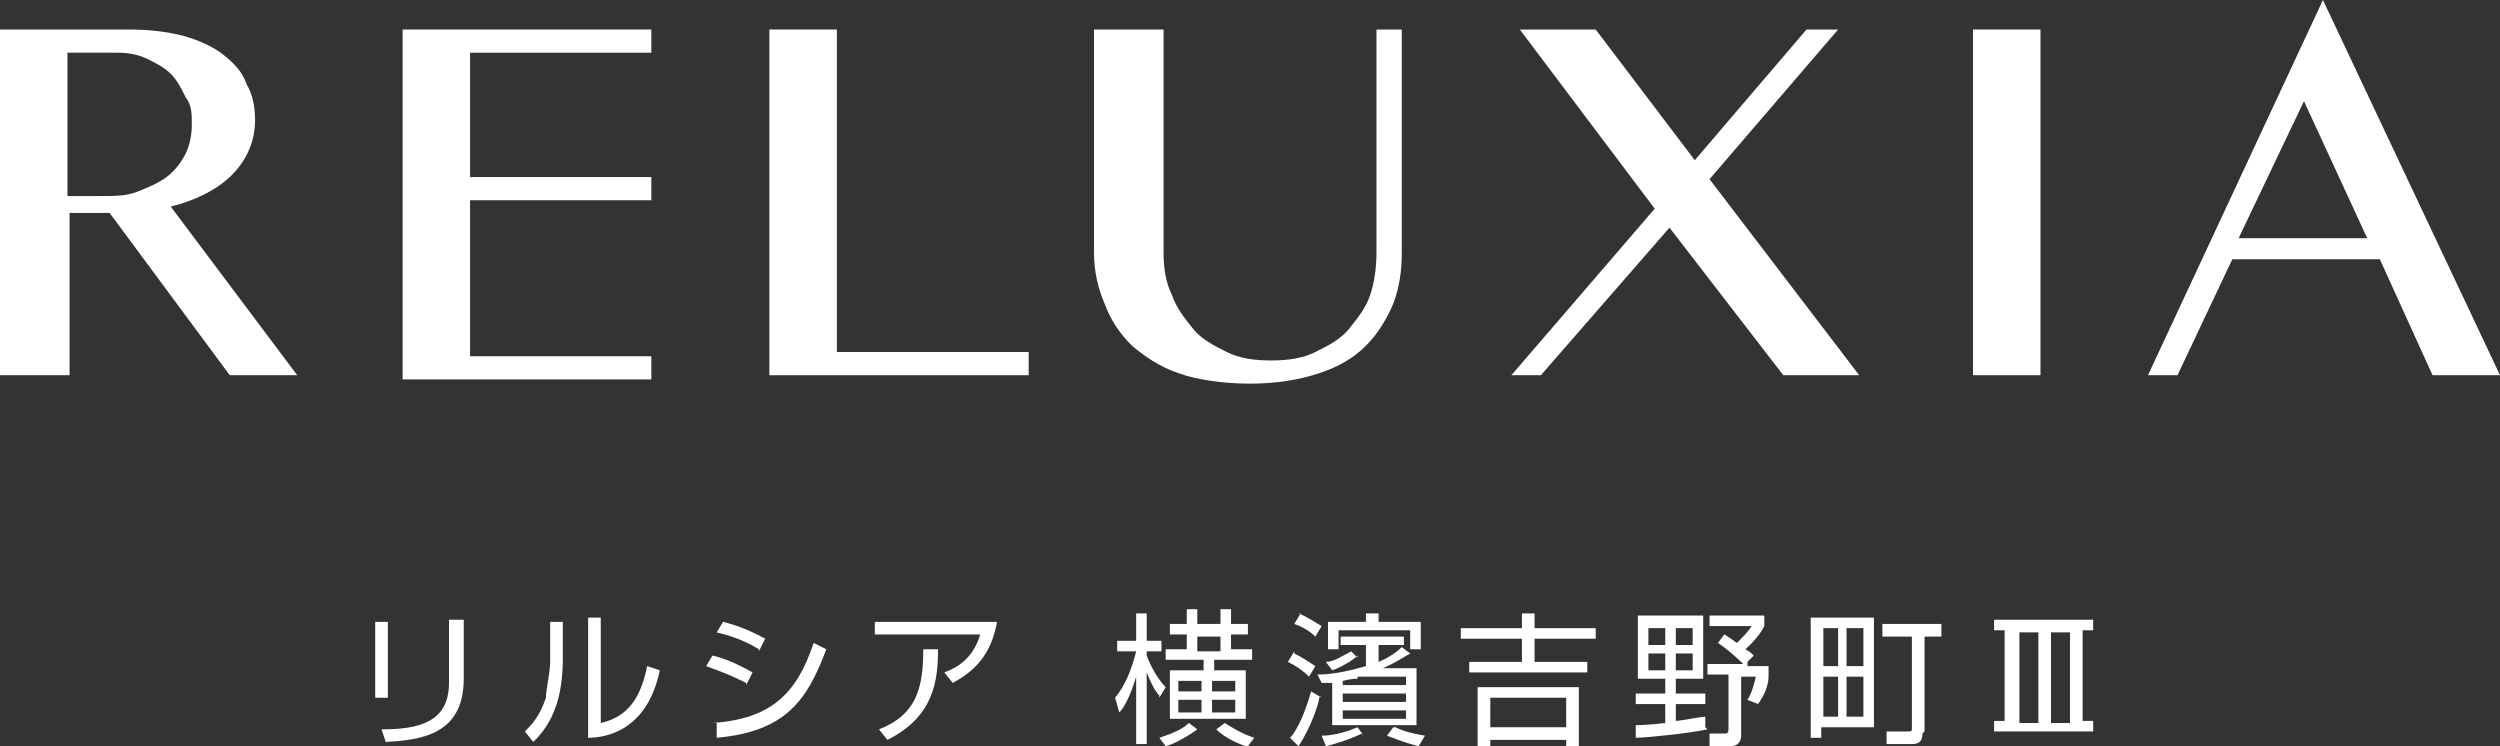 <?xml version="1.0" encoding="UTF-8"?>
<svg xmlns="http://www.w3.org/2000/svg" version="1.1" viewBox="0 0 118.6 35.4">
  <rect x="0" y="0" width="118.6" height="35.4" fill="#333333" stroke="none"/>
  <defs>
    <style>
      .cls-1 {
        fill: #fff;
      }
    </style>
  </defs>
  <!-- Generator: Adobe Illustrator 28.6.0, SVG Export Plug-In . SVG Version: 1.2.0 Build 709)  -->
  <g>
    <g id="_レイヤー_1" data-name="レイヤー_1">
      <g>
        <g>
          <g>
            <path class="cls-1" d="M0,1.4h6.1c1,0,1.8.1,2.6.3.7.2,1.4.5,1.9.9.5.4.9.8,1.1,1.4.3.5.4,1.1.4,1.7,0,1-.4,1.9-1.1,2.6-.7.7-1.7,1.2-2.9,1.5l6,8h-3.2l-5.7-7.7h-1.9v7.7H0V1.4ZM3.2,9.3h1.6c.6,0,1.2,0,1.7-.2.5-.2,1-.4,1.4-.7.4-.3.7-.7.9-1.1.2-.4.3-.9.3-1.4s0-.9-.3-1.3c-.2-.4-.4-.8-.7-1.1-.3-.3-.7-.5-1.1-.7-.4-.2-.9-.3-1.4-.3h-2.4v6.9Z"/>
            <path class="cls-1" d="M36.5,1.4h3.2v15.3h9.1v1.1h-12.3V1.4Z"/>
            <path class="cls-1" d="M52,1.4h3.2v10.6c0,.7.1,1.4.4,2,.2.6.6,1.1,1,1.6.4.5,1,.8,1.6,1.1.6.3,1.3.4,2.1.4s1.5-.1,2.1-.4c.6-.3,1.2-.6,1.6-1.1.4-.5.8-1,1-1.6.2-.6.3-1.3.3-2V1.4h1.2v10.6c0,.8-.1,1.6-.4,2.4-.3.7-.7,1.4-1.3,2-.6.6-1.3,1-2.2,1.3-.9.3-2,.5-3.3.5s-2.6-.2-3.4-.5c-.9-.3-1.6-.8-2.2-1.3-.6-.6-1-1.2-1.3-2-.3-.7-.5-1.5-.5-2.4V1.4Z"/>
            <path class="cls-1" d="M93.6,1.4h3.2v16.4h-3.2V1.4Z"/>
            <path class="cls-1" d="M110.2,0l8.4,17.8h-3.2l-2.5-5.5h-7l-2.6,5.5h-1.4L110.2,0ZM106.3,11.3h6l-3-6.5-3.1,6.5Z"/>
            <path class="cls-1" d="M30.9,1.4v1.1h-8.6v5.9h8.6v1.1h-8.6v7.4h8.6v1.1h-11.8V1.4h11.8Z"/>
          </g>
          <polygon class="cls-1" points="88.2 17.8 81.1 8.5 87.2 1.4 85.7 1.4 80.4 7.6 75.7 1.4 72.1 1.4 78.5 9.9 71.7 17.8 73.1 17.8 79.2 10.8 84.6 17.8 88.2 17.8"/>
        </g>
        <g>
          <path class="cls-1" d="M18.4,33.1h-.6v-3.6h.6v3.6ZM22,32.2c0,2.7-2.1,2.9-3.7,3l-.2-.6c1.7,0,3.2-.3,3.2-2.2v-3h.7v2.8Z"/>
          <path class="cls-1" d="M26.7,31.3c0,.7-.1,1.7-.4,2.4-.3.8-.8,1.3-1,1.5l-.4-.5c.3-.3.7-.7,1-1.6,0-.4.2-1.2.2-1.7v-1.9h.6v1.8ZM28.5,34.3c1.3-.3,1.9-1.2,2.2-2.7l.6.2c-.6,2.9-2.6,3.2-3.4,3.2v-5.7h.6v5Z"/>
          <path class="cls-1" d="M35.4,32.4c-.8-.4-1.1-.5-1.9-.8l.3-.5c.5.1,1.2.4,1.9.8l-.3.6ZM33.8,34.3c2.8-.2,4-1.4,4.8-3.8l.6.3c-.9,2.4-1.9,3.9-5.2,4.2v-.7ZM36,30.8c-.8-.5-1.6-.7-2-.8l.3-.5c.4.1,1.1.3,2,.8l-.3.6Z"/>
          <path class="cls-1" d="M47.3,29.5c-.3,1.7-1.2,2.4-2.1,2.9l-.4-.5c.8-.3,1.4-.8,1.7-1.8h-5v-.6h5.8ZM41.7,34.6c1.8-.7,2.1-2,2.1-3.8h.7c0,1.5-.2,3.2-2.4,4.3l-.4-.5Z"/>
          <path class="cls-1" d="M55,33c-.2-.2-.4-.6-.6-1.1v3.4h-.5v-3.2c-.3,1-.6,1.5-.8,1.7l-.2-.7c.5-.6.8-1.4,1-2.2h-.9v-.5h.9v-1.3h.5v1.3h.7v.5h-.7v.2c.3.8.7,1.3.9,1.5l-.3.5ZM55,35c.6-.2,1.1-.4,1.4-.7l.4.3c-.4.3-1.1.7-1.5.8l-.3-.4ZM59.1,31.8v2.3h-3.6v-2.3h1.6v-.5h-1.8v-.5h1v-.7h-.8v-.5h.8v-.7h.5v.7h1.1v-.7h.5v.7h.8v.5h-.8v.7h1v.5h-1.8v.5h1.6ZM57,32.8v-.5h-1.1v.5h1.1ZM57,33.8v-.6h-1.1v.6h1.1ZM57.9,30.2h-1.1v.7h1.1v-.7ZM57.5,32.3v.5h1.1v-.5h-1.1ZM57.5,33.2v.6h1.1v-.6h-1.1ZM59.1,35.4c-.6-.2-1.1-.5-1.4-.8l.4-.3c.5.3.8.5,1.4.7l-.3.4Z"/>
          <path class="cls-1" d="M61.4,31c.4.2.7.4,1,.6l-.3.5c-.3-.3-.6-.5-1-.7l.3-.5ZM62.6,33c0,.3-.4,1.5-1,2.4l-.4-.4c.2-.2.6-.8,1-2.2l.5.3ZM61.6,29.1c.5.2.9.5,1.1.6l-.3.5c-.3-.3-.7-.5-1-.6l.3-.5ZM62.5,32c.8,0,1.6-.2,2.3-.4v-1h-1.2v-.4h3v.4h-1.2v.8c.5-.2.9-.5,1.1-.7l.4.3c-.2.1-.6.4-1.3.7h1.6v2.7h-4v-2c-.2,0-.4,0-.5,0l-.2-.4ZM64.6,34.8c-.6.3-1.3.5-1.7.6l-.2-.5c.4,0,1-.1,1.7-.4l.3.4ZM64.8,29.5v-.4h.6v.4h2v1.3h-.5v-.9h-3.4v.9h-.5v-1.3h2ZM64.4,31.1c-.3.3-.9.6-1.2.7l-.3-.4c.4,0,.8-.3,1.2-.5l.3.3ZM64.4,32.2c-.1,0-.3,0-.7.1v.2h3v-.4h-2.3ZM66.7,32.9h-3v.4h3v-.4ZM66.7,33.7h-3v.4h3v-.4ZM66.2,34.5c.4.2.8.3,1.4.4l-.3.5c-.8-.2-1.2-.4-1.5-.5l.3-.4Z"/>
          <path class="cls-1" d="M75.7,30.3h-2.9v1.1h2.5v.5h-5.6v-.5h2.5v-1.1h-2.9v-.5h2.9v-.7h.6v.7h2.9v.5ZM74.9,35.4h-.6v-.3h-3.6v.3h-.6v-2.8h4.8v2.8ZM74.3,33.1h-3.6v1.4h3.6v-1.4Z"/>
          <path class="cls-1" d="M81,34.6c-.9.2-3,.4-3.4.4v-.6c.2,0,.5,0,1.4-.1v-.9h-1.4v-.5h1.4v-.7h-1.3v-3h3.1v3h-1.3v.7h1.4v.5h-1.4v.8c.2,0,1.2-.2,1.4-.2v.5ZM79,29.8h-.8v.8h.8v-.8ZM79,31h-.8v.8h.8v-.8ZM80.3,29.8h-.8v.8h.8v-.8ZM80.3,31h-.8v.8h.8v-.8ZM82.9,31.6h1v.5c0,.4-.2.9-.5,1.3l-.5-.2c.2-.3.3-.7.4-1.1h-.7v2.8c0,.4-.3.5-.5.5h-1v-.6c0,0,.7,0,.7,0,.1,0,.2,0,.2-.2v-2.6h-1v-.5h1.7s-.6-.6-1.2-1l.3-.4c.2.1.3.2.6.4.3-.3.5-.5.7-.8h-2v-.5h2.6v.5c-.3.6-.9,1.1-.9,1.1.2.1.3.2.4.3l-.3.3Z"/>
          <path class="cls-1" d="M88.9,29.3v5.2h-2.5v.5h-.5v-5.7h3ZM87.2,29.8h-.7v1.8h.7v-1.8ZM87.2,32.1h-.7v1.9h.7v-1.9ZM88.4,29.8h-.8v1.8h.8v-1.8ZM88.4,32.1h-.8v1.9h.8v-1.9ZM91.2,34.8c0,.3-.1.5-.5.5h-1.2v-.6c0,0,1,0,1,0,.2,0,.2,0,.2-.2v-4.3h-1.4v-.6h2.8v.6h-.8v4.5Z"/>
          <path class="cls-1" d="M99.3,29.4v.5h-.5v4.3h.5v.5h-4.7v-.5h.5v-4.3h-.5v-.5h4.7ZM95.8,30v4.3h.9v-4.3h-.9ZM97.3,30v4.3h.9v-4.3h-.9Z"/>
        </g>
      </g>
    </g>
  </g>
</svg>